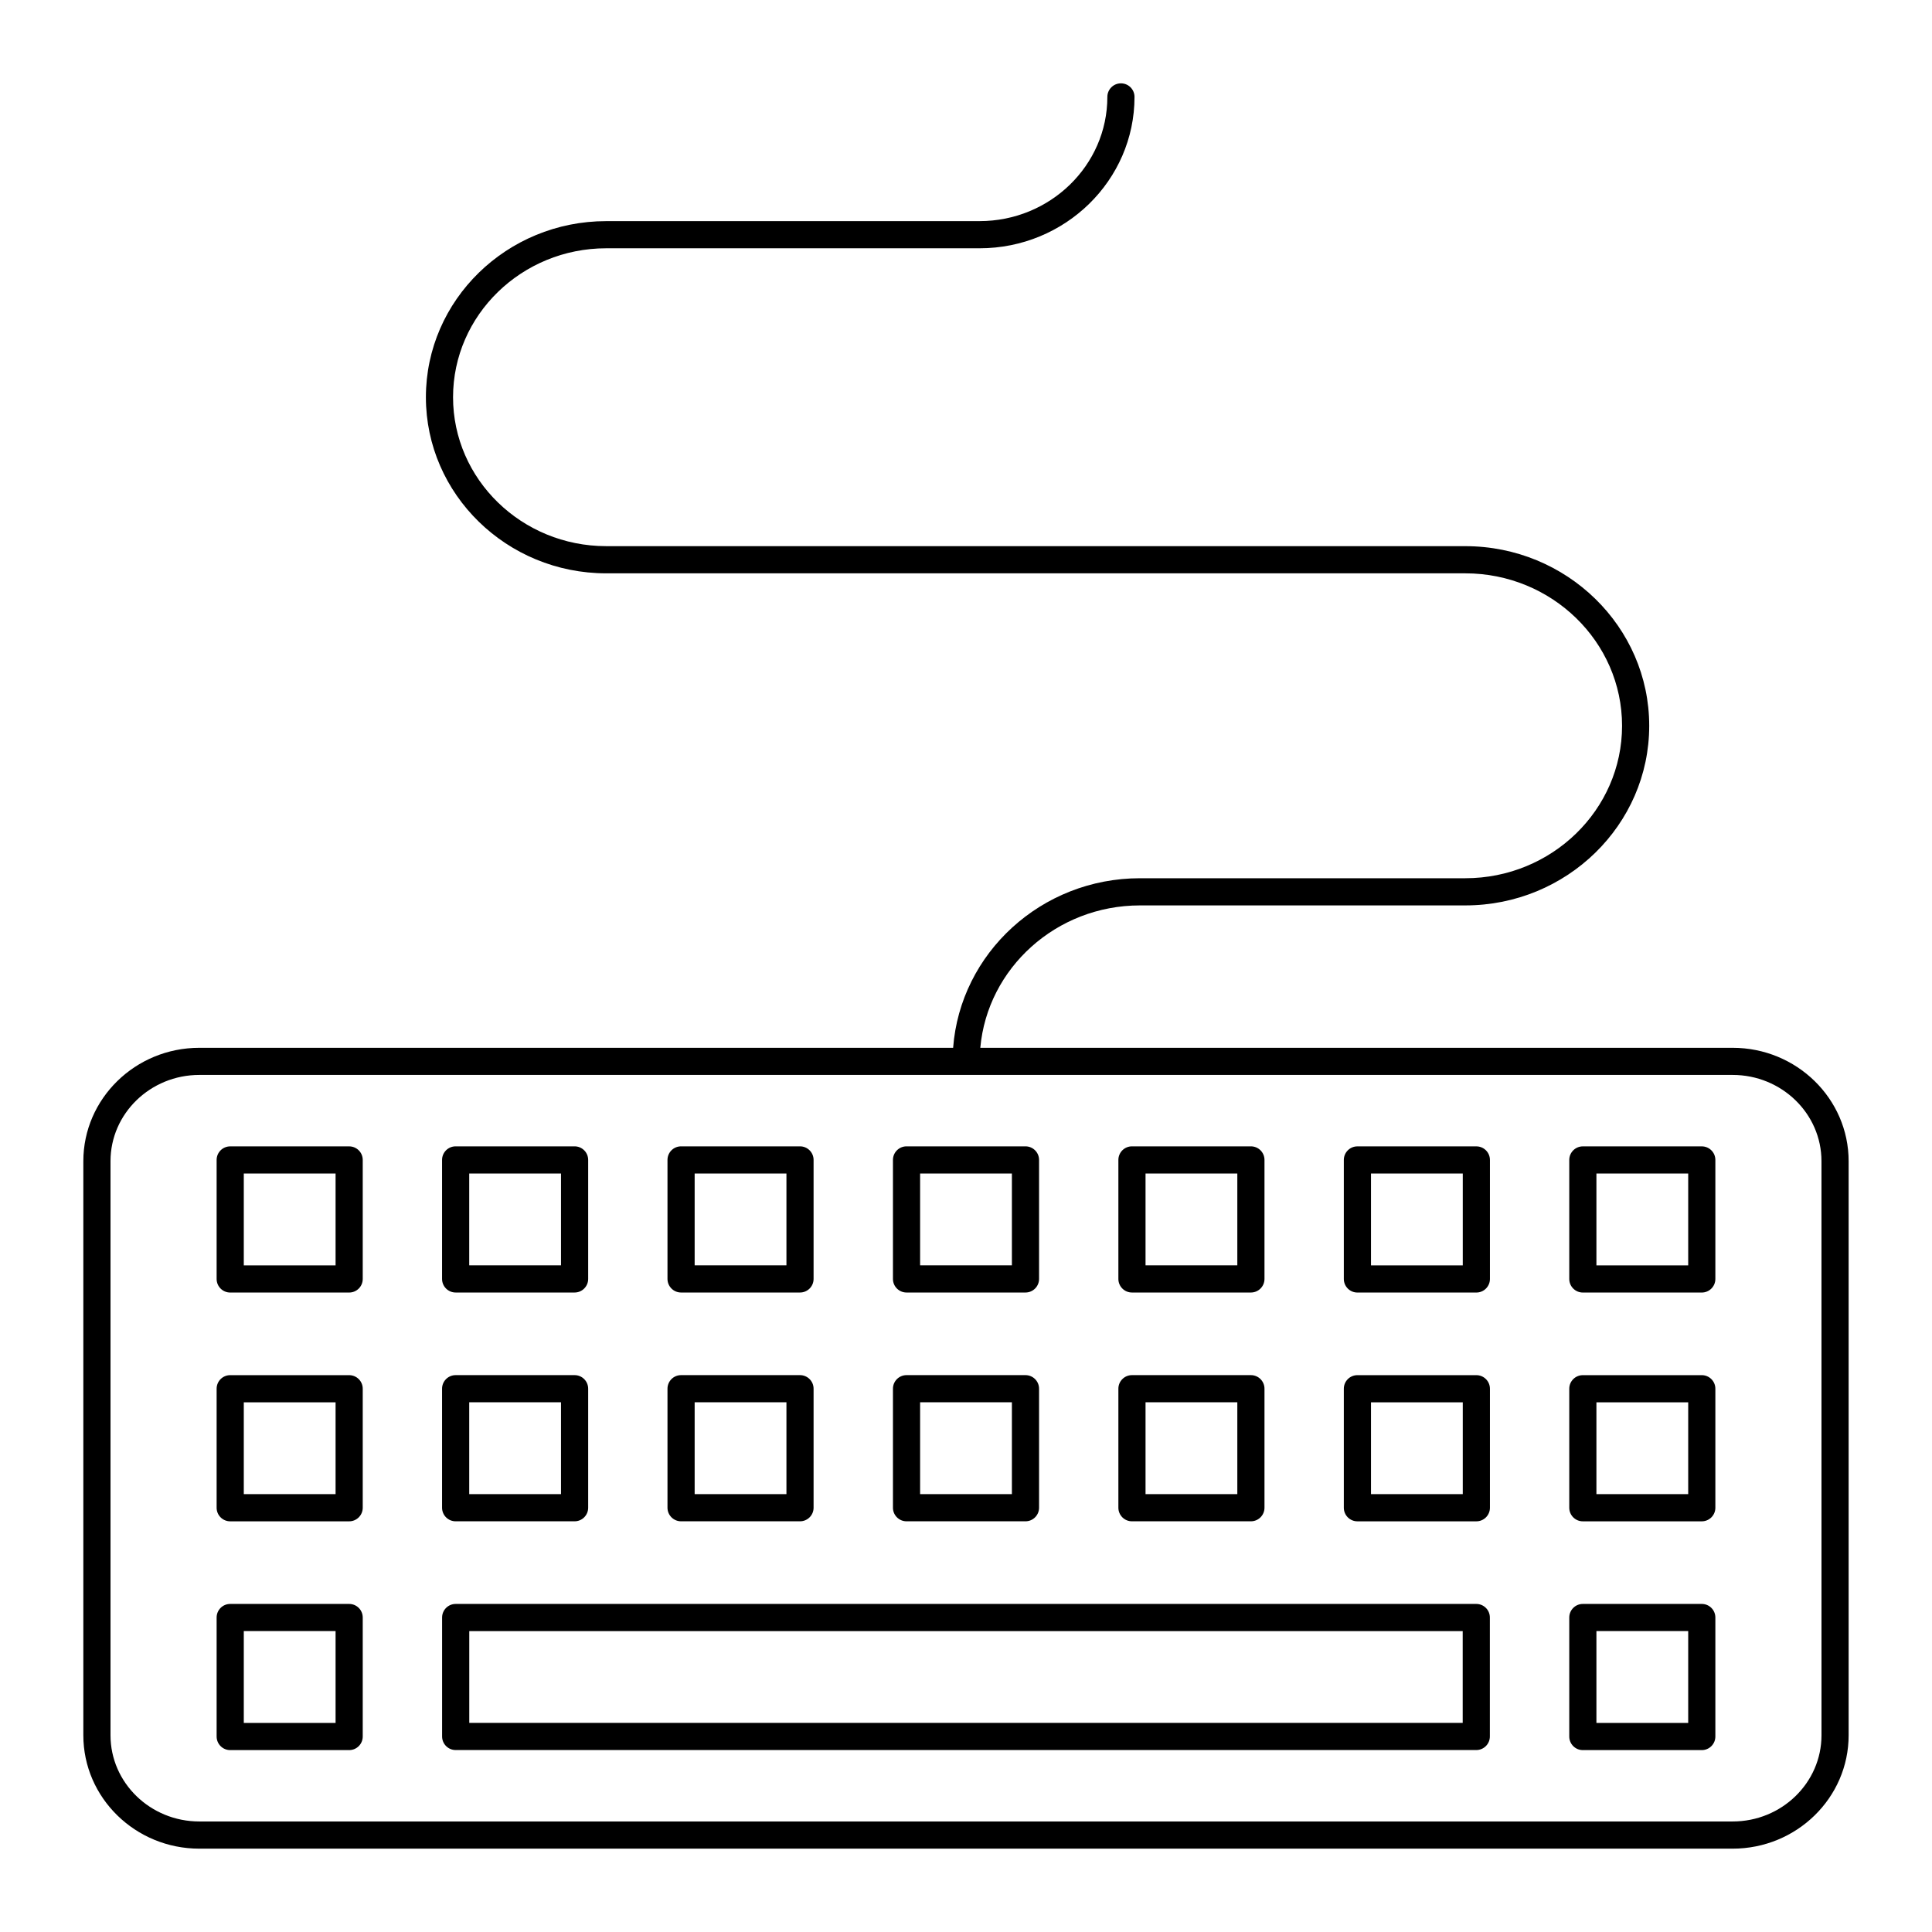 <?xml version="1.0" encoding="UTF-8"?>
<!-- Uploaded to: ICON Repo, www.svgrepo.com, Generator: ICON Repo Mixer Tools -->
<svg fill="#000000" width="800px" height="800px" version="1.1" viewBox="144 144 512 512" xmlns="http://www.w3.org/2000/svg">
 <g>
  <path d="m603.18 421.68h-199.39c1.883-21.113 20.129-37.738 42.32-37.738h86.203c26.879 0 48.746-21.352 48.746-47.602s-21.867-47.602-48.746-47.602l-227.66-0.004c-22.379 0-40.59-17.703-40.59-39.469s18.207-39.469 40.59-39.469h98.941c22.645 0 41.062-17.992 41.062-40.113 0-1.988-1.609-3.598-3.598-3.598-1.988 0-3.598 1.609-3.598 3.598 0 18.148-15.191 32.914-33.867 32.914l-98.941 0.004c-26.348 0-47.785 20.934-47.785 46.668 0 25.73 21.438 46.668 47.785 46.668h227.66c22.91 0 41.551 18.125 41.551 40.402s-18.641 40.402-41.551 40.402h-86.203c-26.164 0-47.621 19.855-49.52 44.938h-199.77c-16.945 0-30.734 13.48-30.734 30.047v152.14c0 16.566 13.789 30.047 30.734 30.047h406.35c16.949 0 30.738-13.48 30.738-30.047v-152.14c0-16.566-13.789-30.047-30.734-30.047zm23.535 182.18c0 12.598-10.559 22.848-23.535 22.848h-406.36c-12.977 0-23.535-10.25-23.535-22.848v-152.14c0-12.598 10.559-22.852 23.535-22.852h406.35c12.98 0 23.539 10.25 23.539 22.852z"/>
  <path d="m236.53 447.8h-31.523c-1.988 0-3.598 1.609-3.598 3.598v31.539c0 1.988 1.609 3.598 3.598 3.598h31.523c1.988 0 3.598-1.609 3.598-3.598v-31.539c0.004-1.988-1.609-3.598-3.598-3.598zm-3.598 31.535h-24.324v-24.34h24.324z"/>
  <path d="m264.75 486.53h31.523c1.988 0 3.598-1.609 3.598-3.598v-31.539c0-1.988-1.609-3.598-3.598-3.598h-31.523c-1.988 0-3.598 1.609-3.598 3.598v31.539c0 1.988 1.609 3.598 3.598 3.598zm3.598-31.539h24.324v24.34h-24.324z"/>
  <path d="m324.49 486.53h31.52c1.988 0 3.598-1.609 3.598-3.598v-31.539c0-1.988-1.609-3.598-3.598-3.598h-31.52c-1.988 0-3.598 1.609-3.598 3.598v31.539c0 1.988 1.613 3.598 3.598 3.598zm3.602-31.539h24.324v24.34h-24.324z"/>
  <path d="m384.24 486.53h31.523c1.988 0 3.598-1.609 3.598-3.598v-31.539c0-1.988-1.609-3.598-3.598-3.598h-31.523c-1.988 0-3.598 1.609-3.598 3.598v31.539c-0.004 1.988 1.609 3.598 3.598 3.598zm3.598-31.539h24.324v24.34h-24.324z"/>
  <path d="m443.98 486.53h31.523c1.988 0 3.598-1.609 3.598-3.598v-31.539c0-1.988-1.609-3.598-3.598-3.598h-31.523c-1.988 0-3.598 1.609-3.598 3.598v31.539c0 1.988 1.609 3.598 3.598 3.598zm3.598-31.539h24.324v24.34h-24.324z"/>
  <path d="m535.25 447.8h-31.523c-1.988 0-3.598 1.609-3.598 3.598v31.539c0 1.988 1.609 3.598 3.598 3.598h31.523c1.988 0 3.598-1.609 3.598-3.598v-31.539c0-1.988-1.609-3.598-3.598-3.598zm-3.598 31.535h-24.324v-24.34h24.324z"/>
  <path d="m594.99 447.8h-31.52c-1.988 0-3.598 1.609-3.598 3.598v31.539c0 1.988 1.609 3.598 3.598 3.598h31.52c1.988 0 3.598-1.609 3.598-3.598v-31.539c0-1.988-1.609-3.598-3.598-3.598zm-3.598 31.535h-24.324v-24.34h24.324z"/>
  <path d="m236.53 508.43h-31.523c-1.988 0-3.598 1.609-3.598 3.598v31.539c0 1.988 1.609 3.598 3.598 3.598h31.523c1.988 0 3.598-1.609 3.598-3.598v-31.539c0.004-1.988-1.609-3.598-3.598-3.598zm-3.598 31.535h-24.324v-24.34h24.324z"/>
  <path d="m264.75 547.16h31.523c1.988 0 3.598-1.609 3.598-3.598v-31.539c0-1.988-1.609-3.598-3.598-3.598h-31.523c-1.988 0-3.598 1.609-3.598 3.598v31.539c0 1.988 1.609 3.598 3.598 3.598zm3.598-31.539h24.324v24.34h-24.324z"/>
  <path d="m324.49 547.16h31.52c1.988 0 3.598-1.609 3.598-3.598v-31.539c0-1.988-1.609-3.598-3.598-3.598h-31.52c-1.988 0-3.598 1.609-3.598 3.598v31.539c0 1.988 1.613 3.598 3.598 3.598zm3.602-31.539h24.324v24.34h-24.324z"/>
  <path d="m384.24 547.16h31.523c1.988 0 3.598-1.609 3.598-3.598v-31.539c0-1.988-1.609-3.598-3.598-3.598h-31.523c-1.988 0-3.598 1.609-3.598 3.598v31.539c-0.004 1.988 1.609 3.598 3.598 3.598zm3.598-31.539h24.324v24.34h-24.324z"/>
  <path d="m443.98 547.16h31.523c1.988 0 3.598-1.609 3.598-3.598v-31.539c0-1.988-1.609-3.598-3.598-3.598h-31.523c-1.988 0-3.598 1.609-3.598 3.598v31.539c0 1.988 1.609 3.598 3.598 3.598zm3.598-31.539h24.324v24.34h-24.324z"/>
  <path d="m535.25 508.43h-31.523c-1.988 0-3.598 1.609-3.598 3.598v31.539c0 1.988 1.609 3.598 3.598 3.598h31.523c1.988 0 3.598-1.609 3.598-3.598v-31.539c0-1.988-1.609-3.598-3.598-3.598zm-3.598 31.535h-24.324v-24.34h24.324z"/>
  <path d="m594.99 508.43h-31.52c-1.988 0-3.598 1.609-3.598 3.598v31.539c0 1.988 1.609 3.598 3.598 3.598h31.52c1.988 0 3.598-1.609 3.598-3.598v-31.539c0-1.988-1.609-3.598-3.598-3.598zm-3.598 31.535h-24.324v-24.34h24.324z"/>
  <path d="m236.53 569.06h-31.523c-1.988 0-3.598 1.609-3.598 3.598v31.539c0 1.988 1.609 3.598 3.598 3.598h31.523c1.988 0 3.598-1.609 3.598-3.598v-31.539c0.004-1.988-1.609-3.598-3.598-3.598zm-3.598 31.535h-24.324v-24.34h24.324z"/>
  <path d="m535.23 569.06h-270.47c-1.988 0-3.598 1.609-3.598 3.598v31.523c0 1.988 1.609 3.598 3.598 3.598h270.47c1.988 0 3.598-1.609 3.598-3.598v-31.523c0.004-1.988-1.609-3.598-3.598-3.598zm-3.598 31.523h-263.27v-24.324h263.27z"/>
  <path d="m594.99 569.06h-31.52c-1.988 0-3.598 1.609-3.598 3.598v31.539c0 1.988 1.609 3.598 3.598 3.598h31.52c1.988 0 3.598-1.609 3.598-3.598v-31.539c0-1.988-1.609-3.598-3.598-3.598zm-3.598 31.535h-24.324v-24.34h24.324z"/>
 </g>
</svg>